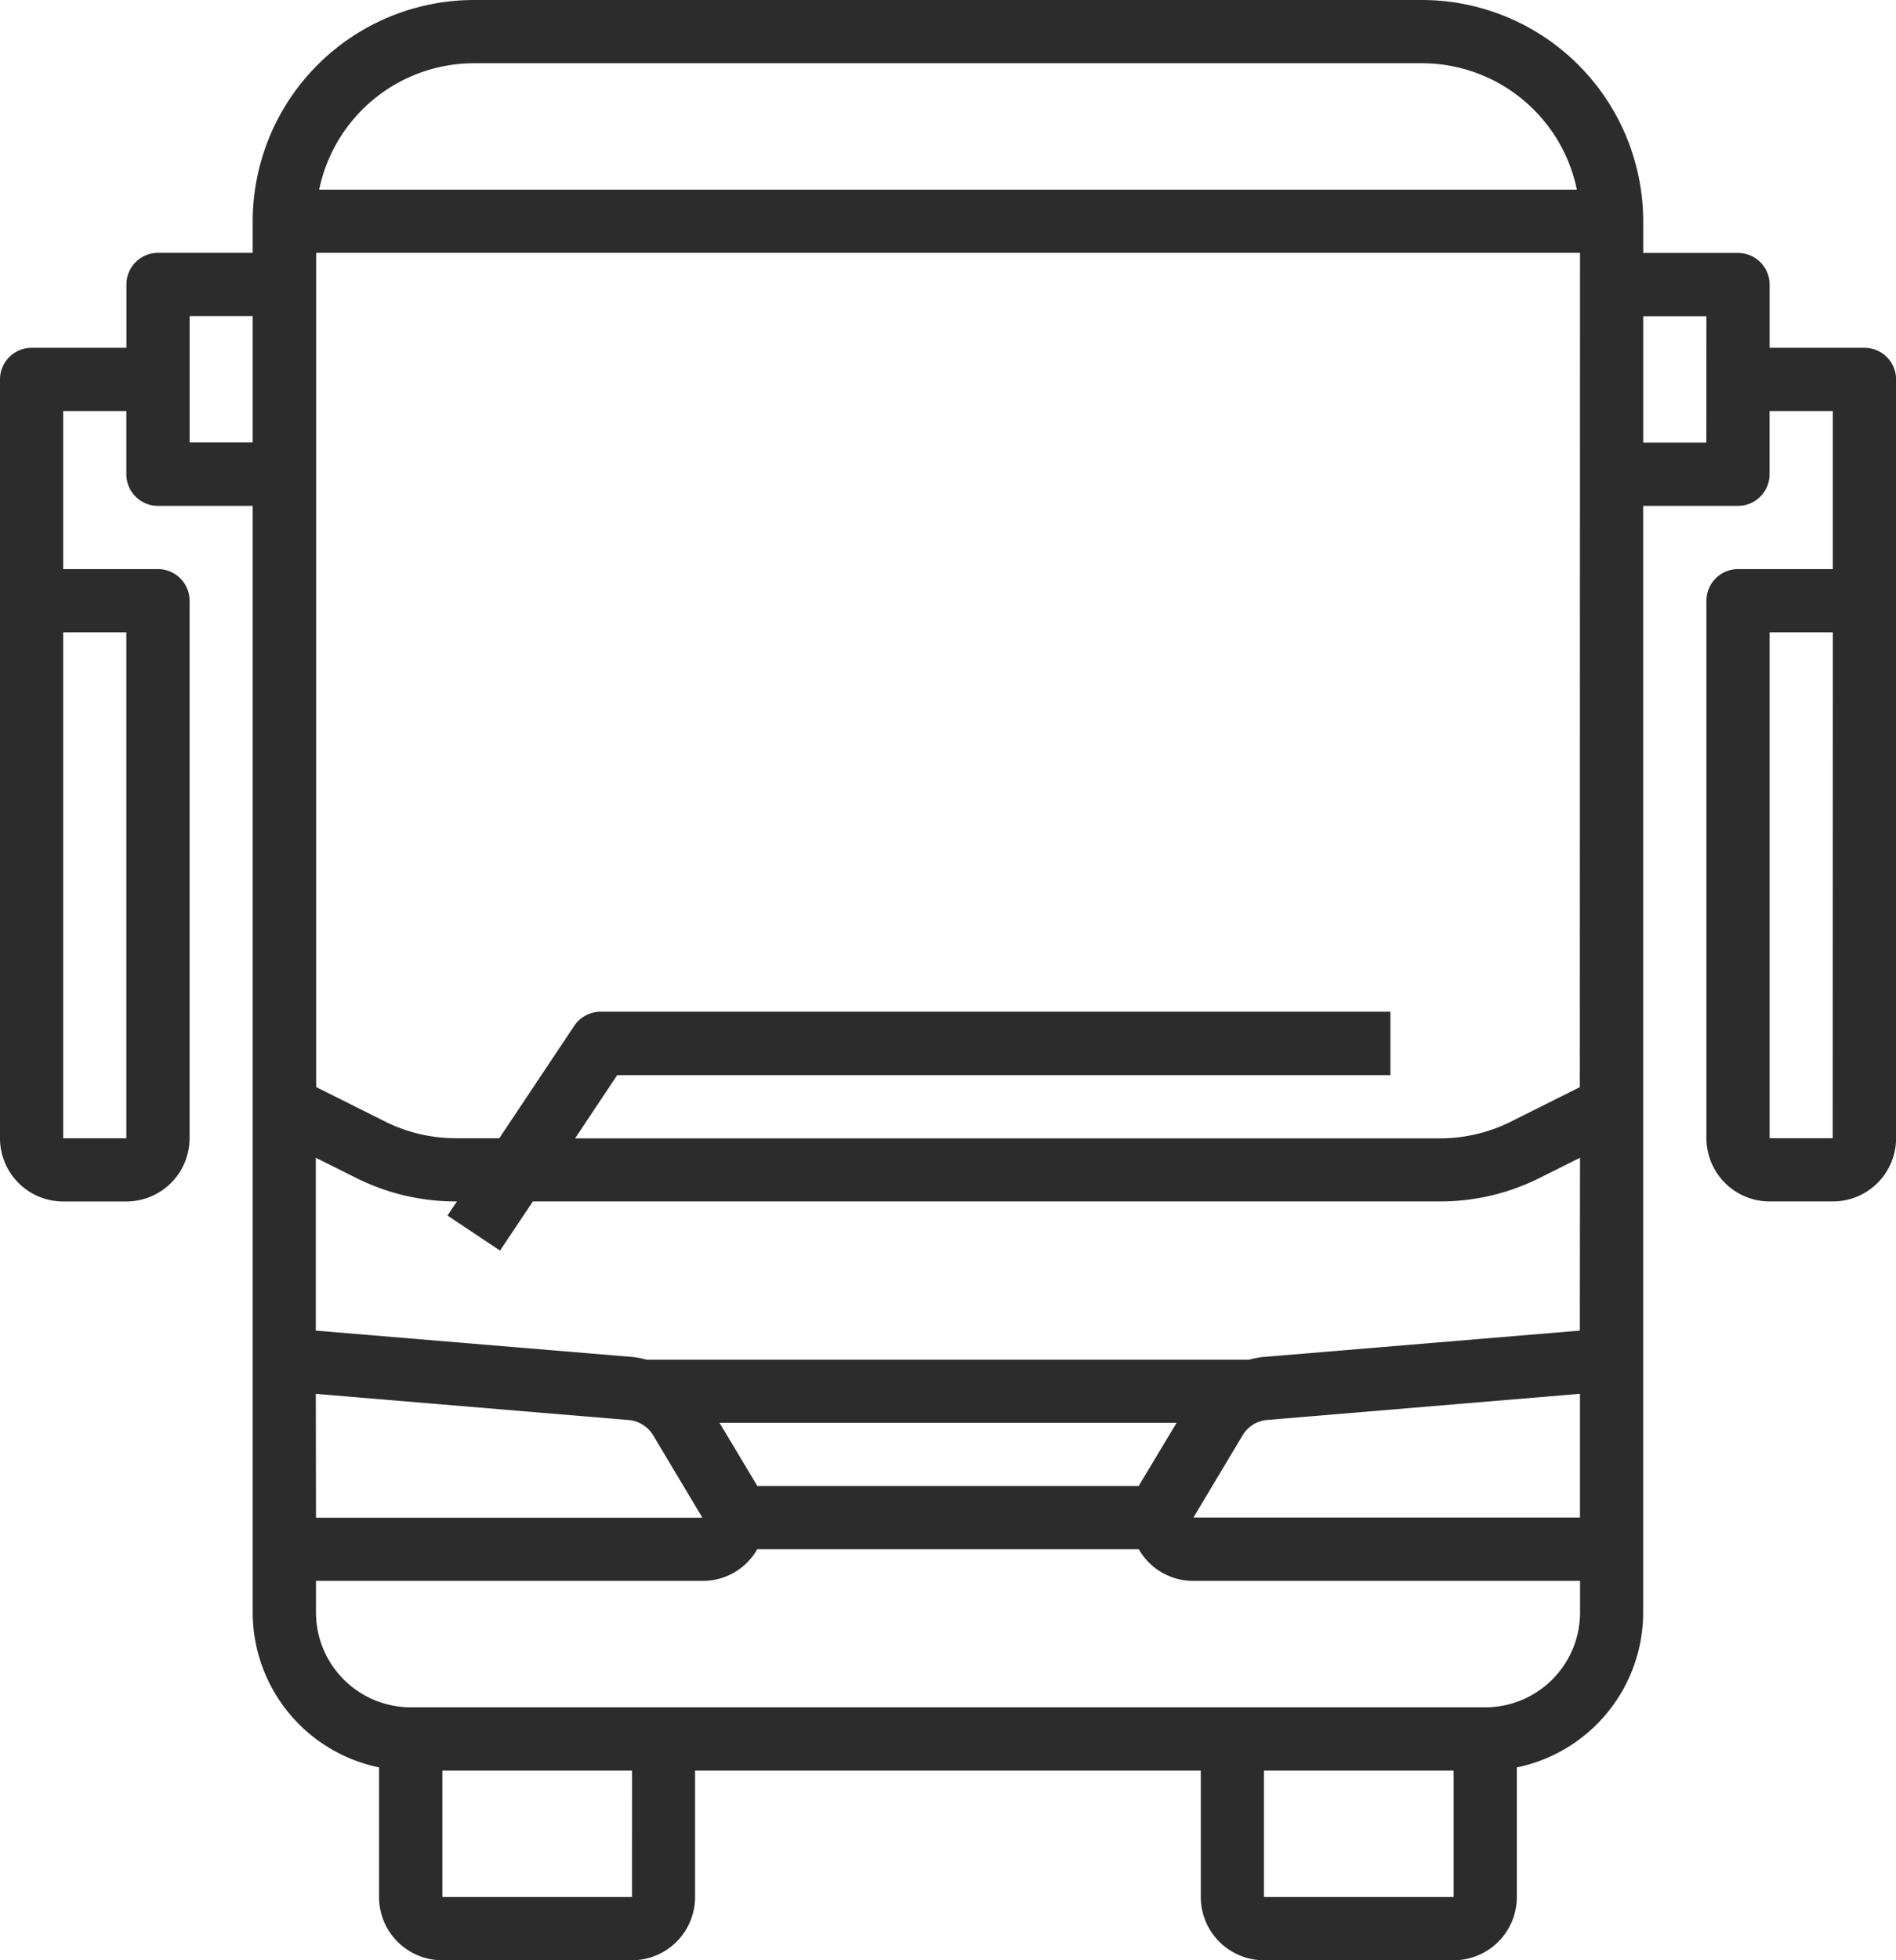 <svg xmlns="http://www.w3.org/2000/svg" width="43.519" height="44.97" viewBox="0 0 43.519 44.97">
  <path id="bus" d="M44.794,8.979H42.618V7.528a.725.725,0,0,0-.725-.725H39.717V6.077A5.083,5.083,0,0,0,34.639,1H12.88A5.083,5.083,0,0,0,7.8,6.077V6.8H5.627a.725.725,0,0,0-.725.725V8.979H2.725A.725.725,0,0,0,2,9.7V27.112a1.451,1.451,0,0,0,1.451,1.451H4.9a1.451,1.451,0,0,0,1.451-1.451V14.781a.725.725,0,0,0-.725-.725H3.451V10.429H4.9V11.88a.725.725,0,0,0,.725.725H7.8V37.991a3.633,3.633,0,0,0,2.9,3.554v2.974a1.451,1.451,0,0,0,1.451,1.451h4.352a1.451,1.451,0,0,0,1.451-1.451v-2.9H29.562v2.9a1.451,1.451,0,0,0,1.451,1.451h4.352a1.451,1.451,0,0,0,1.451-1.451V41.546a3.633,3.633,0,0,0,2.9-3.554V12.605h2.176a.725.725,0,0,0,.725-.725V10.429h1.451v3.627H41.893a.725.725,0,0,0-.725.725v12.33a1.451,1.451,0,0,0,1.451,1.451h1.451a1.451,1.451,0,0,0,1.451-1.451V9.7A.725.725,0,0,0,44.794,8.979ZM4.9,15.506V27.112H3.451V15.506ZM28.149,35.068c0,.007-.006.015-.009.022h-8.76c0-.007-.005-.015-.009-.021l-.857-1.43H29.007Zm-18.9-2.091,7.181.6a.725.725,0,0,1,.561.349l1.131,1.891H9.253Zm21.274.948a.725.725,0,0,1,.561-.35l7.181-.6v2.838H29.393Zm7.739-2.4-7.3.608a2.241,2.241,0,0,0-.29.059H16.839a2.242,2.242,0,0,0-.29-.059l-7.3-.608V27.56l.933.466a5.1,5.1,0,0,0,2.27.536h.036l-.218.323,1.207.805.754-1.128H35.063a5.1,5.1,0,0,0,2.27-.536l.933-.466Zm0-5.585-1.582.791a3.646,3.646,0,0,1-1.621.384H15.2l.967-1.451H33.914V24.21H15.781a.725.725,0,0,0-.6.323L13.46,27.112h-1a3.646,3.646,0,0,1-1.621-.383l-1.582-.791V6.8H38.266ZM12.88,2.451h21.76a3.633,3.633,0,0,1,3.554,2.9H9.326a3.633,3.633,0,0,1,3.554-2.9Zm-6.528,8.7v-2.9H7.8v2.9ZM16.506,44.519H12.155v-2.9h4.352Zm14.506,0v-2.9h4.352v2.9Zm5.077-4.352H11.429a2.176,2.176,0,0,1-2.176-2.176v-.725h8.873a1.433,1.433,0,0,0,1.255-.725h8.758a1.433,1.433,0,0,0,1.255.725h8.873v.725A2.176,2.176,0,0,1,36.09,40.167Zm5.077-29.013H39.717v-2.9h1.451Zm2.9,15.957H42.618V15.506h1.451Z" transform="translate(-2 -1)" fill="#2c2c2c"/>
</svg>
